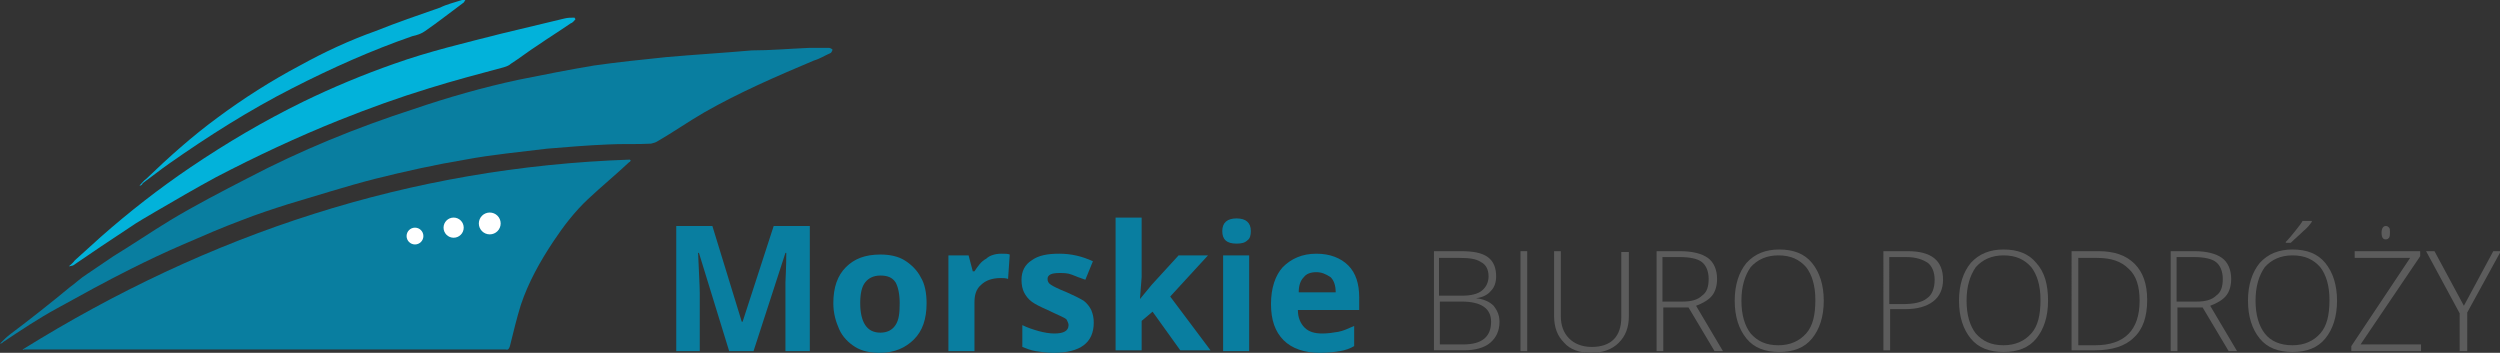 <?xml version="1.0" encoding="utf-8"?>
<!-- Generator: Adobe Illustrator 19.1.0, SVG Export Plug-In . SVG Version: 6.00 Build 0)  -->
<svg version="1.1" baseProfile="tiny" id="Layer_1" xmlns="http://www.w3.org/2000/svg" xmlns:xlink="http://www.w3.org/1999/xlink"
	 x="0px" y="0px" viewBox="0 0 297.6 42" xml:space="preserve">
<rect x="0" y="0" width="297.6" height="42" fill="#333333" stroke="none"/>
<g>
	<g>
		<path fill="#097EA0" d="M2.7,41.6C24.9,27.8,48.8,19.9,75,19c0,0,0,0.1,0.1,0.1c-0.1,0.1-0.1,0.2-0.2,0.2
			c-1.6,1.5-3.3,2.9-4.9,4.4c-1.6,1.5-2.9,3.2-4.1,5c-1.6,2.4-3,4.9-3.9,7.6c-0.5,1.6-0.9,3.3-1.3,4.9c-0.1,0.3-0.2,0.5-0.5,0.4
			c-0.2,0-0.3,0-0.5,0c-18.8,0-37.6,0-56.3,0c-0.2,0-0.4,0-0.5,0C2.7,41.7,2.7,41.6,2.7,41.6z"/>
		<path fill="#097EA0" d="M0,40.9c0.4-0.4,0.8-0.8,1.2-1.1C3.6,38,6,36.1,8.3,34.2c0.7-0.5,1.3-1.1,2.1-1.6c1-0.7,2.1-1.4,3.1-2.1
			c2.3-1.4,4.5-2.9,6.8-4.3c3-1.8,6.1-3.4,9.2-5c6.3-3.3,12.9-6,19.7-8.2c4.1-1.4,8.3-2.6,12.5-3.5c3-0.6,6-1.2,9-1.7
			c2.8-0.4,5.7-0.7,8.6-1c3.4-0.3,6.8-0.5,10.2-0.8C91.7,6,94,5.8,96.3,5.7c0.8,0,1.6,0,2.4,0c0.1,0,0.3,0.1,0.4,0.2
			C99.1,6,99,6.2,98.9,6.3c-0.7,0.3-1.3,0.7-2,0.9c-4.5,1.9-8.9,3.8-13.1,6.2c-1.9,1.1-3.6,2.3-5.5,3.4C78,17,77.8,17,77.5,17.1
			c-1.7,0.1-3.5,0-5.2,0.1c-2.4,0.1-4.8,0.3-7.2,0.5c-3.2,0.4-6.5,0.7-9.7,1.3c-3.6,0.6-7.2,1.4-10.8,2.3c-3.5,0.9-6.9,2-10.3,3
			c-1.9,0.6-3.7,1.2-5.5,1.9c-2.4,0.9-4.7,1.9-7,2.9c-2.1,0.9-4.2,1.9-6.2,2.9c-3,1.5-5.9,3.1-8.8,4.7c-2.2,1.2-4.3,2.6-6.4,4
			C0.3,40.8,0.2,40.9,0,40.9C0,41,0,40.9,0,40.9z"/>
		<path fill="#02B2DA" d="M8.2,31.7c0.2-0.2,0.5-0.4,0.7-0.7c1-0.9,2.1-1.9,3.1-2.8c3.4-3,7-5.8,10.7-8.3c4.3-2.9,8.7-5.5,13.4-7.8
			c3.5-1.7,7.1-3.2,10.8-4.5c4.2-1.5,8.5-2.5,12.8-3.6c2.5-0.6,5-1.2,7.5-1.8c0.4-0.1,0.8-0.1,1.2-0.1c0,0.1,0.1,0.1,0.1,0.2
			c-0.2,0.2-0.3,0.4-0.6,0.5c-1.3,0.9-2.6,1.7-3.9,2.6c-1.1,0.7-2.1,1.5-3.2,2.2c-0.2,0.2-0.5,0.3-0.8,0.4c-3,0.8-6,1.6-8.9,2.5
			c-3.6,1.1-7.2,2.4-10.7,3.8c-5,2-9.9,4.3-14.7,6.8c-2.4,1.3-4.8,2.7-7.2,4.1c-1,0.6-2.1,1.2-3.1,1.9c-2.3,1.5-4.5,3-6.7,4.5
			C8.6,31.6,8.4,31.7,8.2,31.7C8.2,31.8,8.2,31.8,8.2,31.7z"/>
		<path fill="#02B2DA" d="M16.6,22.1c0.3-0.3,0.5-0.6,0.8-0.8c2.7-2.6,5.5-5.1,8.5-7.3c3.1-2.3,6.4-4.4,9.8-6.2c2.9-1.6,5.9-3,9-4.1
			c2.5-1,5.1-1.9,7.7-2.8C53.2,0.5,54.1,0.3,55,0c0.1,0,0.3,0,0.4,0c-0.1,0.1-0.1,0.2-0.2,0.3c-1.5,1.1-3,2.3-4.6,3.4
			c-0.4,0.3-1,0.5-1.5,0.6c-4.9,1.7-9.6,3.8-14.3,6.2c-5.1,2.6-10,5.7-14.7,9c-1,0.7-2,1.5-3.1,2.3C16.9,22,16.8,22.1,16.6,22.1
			C16.6,22.2,16.6,22.2,16.6,22.1z"/>
		<circle fill="#FFFFFF" cx="58.3" cy="26.6" r="1.3"/>
		<circle fill="#FFFFFF" cx="54" cy="27.1" r="1.2"/>
		<circle fill="#FFFFFF" cx="49.4" cy="28.1" r="1"/>
	</g>
	<g>
		<path fill="#097EA0" d="M86.8,41.8l-3.6-11.7h-0.1c0.1,2.4,0.2,4,0.2,4.8v6.9h-2.8V26.9h4.3l3.5,11.4h0.1l3.7-11.4h4.3v14.9h-2.9
			v-7c0-0.3,0-0.7,0-1.2c0-0.4,0.1-1.6,0.1-3.5h-0.1l-3.8,11.7H86.8z"/>
		<path fill="#097EA0" d="M110.3,36.1c0,1.9-0.5,3.3-1.5,4.3c-1,1-2.3,1.6-4.1,1.6c-1.1,0-2.1-0.2-2.9-0.7c-0.8-0.5-1.5-1.2-1.9-2.1
			c-0.4-0.9-0.7-1.9-0.7-3.1c0-1.9,0.5-3.3,1.5-4.3c1-1,2.3-1.5,4.1-1.5c1.1,0,2.1,0.2,2.9,0.7c0.8,0.5,1.5,1.2,1.9,2
			C110.1,33.8,110.3,34.9,110.3,36.1z M102.4,36.1c0,1.1,0.2,2,0.6,2.6c0.4,0.6,1,0.9,1.8,0.9c0.8,0,1.4-0.3,1.8-0.9
			c0.4-0.6,0.5-1.4,0.5-2.6c0-1.1-0.2-2-0.5-2.5c-0.4-0.6-1-0.8-1.8-0.8c-0.8,0-1.4,0.3-1.8,0.8C102.6,34.1,102.4,34.9,102.4,36.1z"
			/>
		<path fill="#097EA0" d="M119.2,30.2c0.4,0,0.8,0,1,0.1l-0.2,2.9c-0.3-0.1-0.6-0.1-0.9-0.1c-1,0-1.8,0.3-2.3,0.8
			c-0.6,0.5-0.8,1.2-0.8,2.1v5.8h-3.1V30.4h2.4l0.5,1.9h0.2c0.4-0.6,0.8-1.2,1.4-1.5C117.8,30.4,118.5,30.2,119.2,30.2z"/>
		<path fill="#097EA0" d="M130.2,38.4c0,1.2-0.4,2.1-1.2,2.7c-0.8,0.6-2,0.9-3.6,0.9c-0.8,0-1.5-0.1-2.1-0.2
			c-0.6-0.1-1.1-0.3-1.6-0.5v-2.6c0.6,0.3,1.2,0.5,1.9,0.7c0.7,0.2,1.4,0.3,1.9,0.3c1.1,0,1.7-0.3,1.7-1c0-0.2-0.1-0.4-0.2-0.6
			c-0.1-0.2-0.4-0.3-0.8-0.5c-0.4-0.2-0.9-0.4-1.5-0.7c-0.9-0.4-1.5-0.7-1.9-1c-0.4-0.3-0.7-0.7-0.9-1.1c-0.2-0.4-0.3-0.9-0.3-1.5
			c0-1,0.4-1.8,1.2-2.3c0.8-0.6,1.9-0.8,3.3-0.8c1.4,0,2.7,0.3,4,0.9l-0.9,2.2c-0.6-0.2-1.1-0.4-1.6-0.6c-0.5-0.2-1-0.2-1.5-0.2
			c-0.9,0-1.4,0.2-1.4,0.7c0,0.3,0.1,0.5,0.4,0.7c0.3,0.2,0.9,0.5,1.9,0.9c0.9,0.4,1.5,0.7,2,1c0.4,0.3,0.7,0.7,0.9,1.1
			C130.1,37.4,130.2,37.8,130.2,38.4z"/>
		<path fill="#097EA0" d="M135.7,35.6l1.4-1.7l3.2-3.5h3.5l-4.5,4.9l4.8,6.4h-3.6l-3.3-4.6l-1.3,1.1v3.5h-3.1V25.9h3.1V33
			L135.7,35.6L135.7,35.6z"/>
		<path fill="#097EA0" d="M145.5,27.5c0-1,0.6-1.5,1.7-1.5c1.1,0,1.7,0.5,1.7,1.5c0,0.5-0.1,0.9-0.4,1.1c-0.3,0.3-0.7,0.4-1.3,0.4
			C146,29,145.5,28.5,145.5,27.5z M148.7,41.8h-3.1V30.4h3.1V41.8z"/>
		<path fill="#097EA0" d="M157.1,42c-1.8,0-3.3-0.5-4.3-1.5c-1-1-1.5-2.4-1.5-4.3c0-1.9,0.5-3.4,1.4-4.4c1-1,2.3-1.6,4-1.6
			c1.6,0,2.9,0.5,3.8,1.4c0.9,0.9,1.3,2.2,1.3,3.8v1.5h-7.3c0,0.9,0.3,1.6,0.8,2.1c0.5,0.5,1.2,0.7,2.1,0.7c0.7,0,1.3-0.1,1.9-0.2
			c0.6-0.1,1.2-0.4,1.9-0.7v2.4c-0.5,0.3-1.1,0.5-1.7,0.6S158,42,157.1,42z M156.7,32.4c-0.7,0-1.2,0.2-1.5,0.6
			c-0.4,0.4-0.6,1-0.6,1.8h4.4c0-0.8-0.2-1.4-0.6-1.8C157.8,32.6,157.3,32.4,156.7,32.4z"/>
		<path fill="#5C5C5C" d="M170.6,29.9h3.3c1.5,0,2.5,0.2,3.2,0.7c0.7,0.5,1,1.3,1,2.3c0,0.7-0.2,1.3-0.6,1.7c-0.4,0.5-1,0.8-1.8,0.9
			v0c0.9,0.1,1.6,0.4,2.1,0.9c0.4,0.5,0.7,1.1,0.7,1.9c0,1.1-0.4,1.9-1.1,2.5c-0.7,0.6-1.8,0.9-3.1,0.9h-3.6V29.9z M171.4,35.2h2.6
			c1.1,0,1.9-0.2,2.4-0.6c0.5-0.4,0.8-1,0.8-1.7c0-0.8-0.3-1.4-0.9-1.7c-0.6-0.4-1.4-0.5-2.6-0.5h-2.4V35.2z M171.4,35.9v5.1h2.8
			c2.2,0,3.3-0.9,3.3-2.7c0-1.6-1.2-2.4-3.5-2.4H171.4z"/>
		<path fill="#5C5C5C" d="M181,41.8V29.9h0.8v11.9H181z"/>
		<path fill="#5C5C5C" d="M193.9,29.9v7.7c0,1.4-0.4,2.4-1.2,3.2c-0.8,0.8-1.9,1.2-3.3,1.2c-1.4,0-2.5-0.4-3.2-1.2
			c-0.8-0.8-1.2-1.8-1.2-3.2v-7.7h0.8v7.7c0,1.1,0.3,2,1,2.7c0.6,0.6,1.5,1,2.7,1c1.1,0,2-0.3,2.6-0.9c0.6-0.6,0.9-1.5,0.9-2.6v-7.8
			H193.9z"/>
		<path fill="#5C5C5C" d="M198,36.6v5.2h-0.8V29.9h2.8c1.5,0,2.6,0.3,3.3,0.8c0.7,0.5,1.1,1.4,1.1,2.5c0,0.8-0.2,1.5-0.6,2
			c-0.4,0.5-1.1,0.9-1.9,1.2l3.2,5.4h-1l-3.1-5.2H198z M198,35.9h2.3c1,0,1.8-0.2,2.3-0.7c0.6-0.4,0.8-1.1,0.8-2
			c0-0.9-0.3-1.6-0.8-2c-0.5-0.4-1.4-0.6-2.7-0.6h-2V35.9z"/>
		<path fill="#5C5C5C" d="M217.1,35.8c0,1.9-0.5,3.4-1.4,4.5c-0.9,1.1-2.2,1.6-3.9,1.6c-1.7,0-3-0.5-3.9-1.6
			c-0.9-1.1-1.4-2.6-1.4-4.5c0-1.9,0.5-3.4,1.4-4.5c1-1.1,2.3-1.6,3.9-1.6c1.7,0,3,0.5,3.9,1.6C216.6,32.4,217.1,33.9,217.1,35.8z
			 M207.3,35.8c0,1.7,0.4,3,1.1,3.9c0.8,0.9,1.8,1.4,3.3,1.4c1.4,0,2.5-0.5,3.3-1.4c0.8-0.9,1.1-2.2,1.1-4c0-1.7-0.4-3-1.1-3.9
			c-0.8-0.9-1.8-1.4-3.3-1.4c-1.4,0-2.5,0.5-3.3,1.4C207.7,32.8,207.3,34.1,207.3,35.8z"/>
		<path fill="#5C5C5C" d="M231.3,33.3c0,1.1-0.4,2-1.2,2.6c-0.8,0.6-1.9,0.9-3.3,0.9h-1.8v4.9h-0.8V29.9h2.9
			C229.9,29.9,231.3,31,231.3,33.3z M224.9,36.2h1.6c1.3,0,2.3-0.2,2.9-0.7c0.6-0.4,0.9-1.2,0.9-2.2c0-0.9-0.3-1.6-0.8-2
			c-0.6-0.4-1.4-0.7-2.6-0.7h-2V36.2z"/>
		<path fill="#5C5C5C" d="M243.8,35.8c0,1.9-0.5,3.4-1.4,4.5c-0.9,1.1-2.2,1.6-3.9,1.6c-1.7,0-3-0.5-3.9-1.6
			c-0.9-1.1-1.4-2.6-1.4-4.5c0-1.9,0.5-3.4,1.4-4.5c1-1.1,2.3-1.6,3.9-1.6c1.7,0,3,0.5,3.9,1.6C243.4,32.4,243.8,33.9,243.8,35.8z
			 M234.1,35.8c0,1.7,0.4,3,1.1,3.9c0.8,0.9,1.8,1.4,3.3,1.4c1.4,0,2.5-0.5,3.3-1.4c0.8-0.9,1.1-2.2,1.1-4c0-1.7-0.4-3-1.1-3.9
			c-0.8-0.9-1.8-1.4-3.3-1.4c-1.4,0-2.5,0.5-3.3,1.4C234.5,32.8,234.1,34.1,234.1,35.8z"/>
		<path fill="#5C5C5C" d="M255.6,35.7c0,2-0.5,3.5-1.6,4.5c-1,1-2.6,1.5-4.6,1.5h-2.8V29.9h3.2c1.9,0,3.3,0.5,4.3,1.5
			C255.1,32.4,255.6,33.8,255.6,35.7z M254.7,35.8c0-1.7-0.4-3-1.3-3.8c-0.9-0.9-2.1-1.3-3.8-1.3h-2.2v10.4h2
			C252.9,41.1,254.7,39.3,254.7,35.8z"/>
		<path fill="#5C5C5C" d="M259.2,36.6v5.2h-0.8V29.9h2.8c1.5,0,2.6,0.3,3.3,0.8c0.7,0.5,1.1,1.4,1.1,2.5c0,0.8-0.2,1.5-0.6,2
			c-0.4,0.5-1.1,0.9-1.9,1.2l3.2,5.4h-1l-3.1-5.2H259.2z M259.2,35.9h2.3c1,0,1.8-0.2,2.3-0.7c0.6-0.4,0.8-1.1,0.8-2
			c0-0.9-0.3-1.6-0.8-2c-0.5-0.4-1.4-0.6-2.7-0.6h-2V35.9z"/>
		<path fill="#5C5C5C" d="M278.2,35.8c0,1.9-0.5,3.4-1.4,4.5c-0.9,1.1-2.2,1.6-3.9,1.6c-1.7,0-3-0.5-3.9-1.6
			c-0.9-1.1-1.4-2.6-1.4-4.5c0-1.9,0.5-3.4,1.4-4.5c1-1.1,2.3-1.6,3.9-1.6c1.7,0,3,0.5,3.9,1.6C277.7,32.4,278.2,33.9,278.2,35.8z
			 M268.5,35.8c0,1.7,0.4,3,1.1,3.9s1.8,1.4,3.3,1.4c1.4,0,2.5-0.5,3.3-1.4c0.8-0.9,1.1-2.2,1.1-4c0-1.7-0.4-3-1.1-3.9
			c-0.8-0.9-1.8-1.4-3.3-1.4c-1.4,0-2.5,0.5-3.3,1.4C268.9,32.8,268.5,34.1,268.5,35.8z M272.1,28.8c0.4-0.4,0.8-0.9,1.2-1.4
			c0.4-0.5,0.7-0.9,0.8-1.1h1.1v0.1c-0.2,0.3-0.5,0.7-1,1.1c-0.5,0.5-1,0.9-1.5,1.4h-0.6V28.8z"/>
		<path fill="#5C5C5C" d="M288.2,41.8h-8.3v-0.6l7-10.5h-6.6v-0.8h7.8v0.6L281,41h7.2V41.8z M283.5,27.7c0-0.5,0.2-0.8,0.5-0.8
			c0.2,0,0.3,0.1,0.4,0.2c0.1,0.1,0.1,0.3,0.1,0.6c0,0.2,0,0.4-0.1,0.6c-0.1,0.1-0.2,0.2-0.4,0.2C283.7,28.5,283.5,28.3,283.5,27.7z
			"/>
		<path fill="#5C5C5C" d="M293.3,36.4l3.5-6.5h0.9l-4,7.3v4.6h-0.9v-4.5l-4-7.4h1L293.3,36.4z"/>
	</g>
</g>
</svg>
